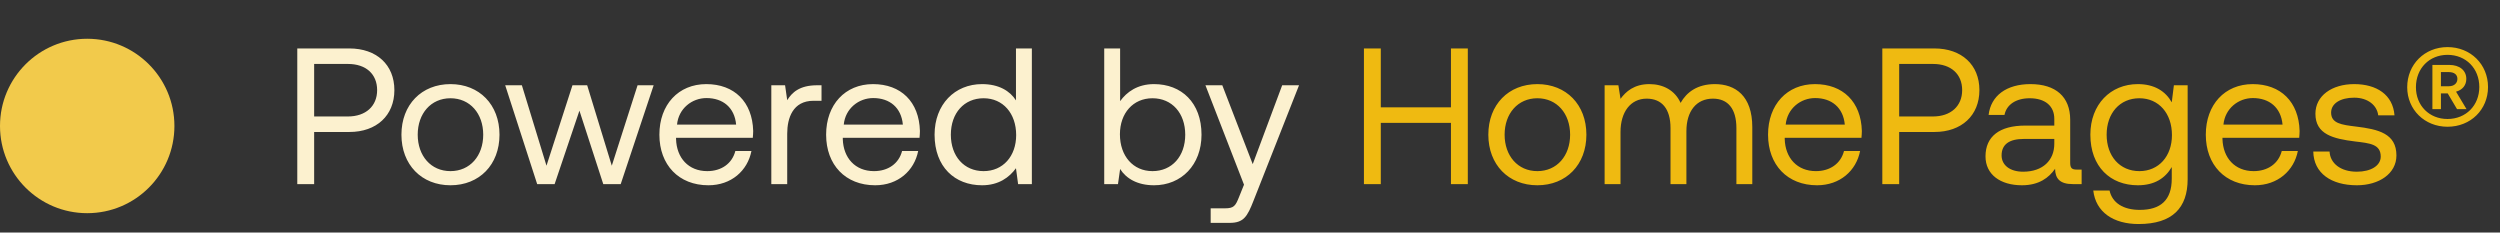 <svg width="258" height="24" viewBox="0 0 258 24" fill="none" xmlns="http://www.w3.org/2000/svg">
<rect x="0" y="0" width="258" height="24" fill="#333333" stroke="none"/>
<circle cx="9" cy="13" r="9" fill="#F2CA4B"/>
<path d="M36.06 5C38.86 5 40.7 6.68 40.7 9.3C40.7 11.92 38.86 13.62 36.06 13.62H32.42V19H30.68V5H36.06ZM32.42 6.6V12.02H35.9C37.74 12.02 38.92 10.96 38.92 9.3C38.92 7.64 37.76 6.6 35.92 6.6H32.42ZM46.488 17.66C48.508 17.66 49.868 16.08 49.868 13.9C49.868 11.72 48.508 10.14 46.488 10.14C44.468 10.14 43.108 11.72 43.108 13.9C43.108 16.08 44.468 17.66 46.488 17.66ZM46.488 19.12C43.508 19.12 41.428 17 41.428 13.9C41.428 10.8 43.508 8.68 46.488 8.68C49.468 8.68 51.548 10.8 51.548 13.9C51.548 17 49.468 19.12 46.488 19.12ZM52.137 8.8H53.857L56.397 17.1L59.077 8.8H60.597L63.137 17.1L65.797 8.8H67.457L64.057 19H62.257L59.797 11.42L57.237 19H55.437L52.137 8.8ZM73.109 19.12C70.049 19.12 68.049 17.02 68.049 13.9C68.049 10.8 70.009 8.68 72.889 8.68C75.769 8.68 77.649 10.5 77.729 13.52C77.729 13.74 77.709 13.98 77.689 14.22H69.769V14.36C69.829 16.3 71.049 17.66 72.989 17.66C74.429 17.66 75.549 16.9 75.889 15.58H77.549C77.149 17.62 75.469 19.12 73.109 19.12ZM75.969 12.86C75.809 11.1 74.609 10.12 72.909 10.12C71.409 10.12 70.029 11.2 69.869 12.86H75.969ZM79.6 8.8H81.02L81.24 10.34C81.721 9.56 82.501 8.8 84.32 8.8H84.781V10.4H83.96C81.82 10.4 81.24 12.18 81.24 13.8V19H79.6V8.8ZM90.316 19.12C87.256 19.12 85.256 17.02 85.256 13.9C85.256 10.8 87.216 8.68 90.096 8.68C92.976 8.68 94.856 10.5 94.936 13.52C94.936 13.74 94.916 13.98 94.896 14.22H86.976V14.36C87.036 16.3 88.256 17.66 90.196 17.66C91.636 17.66 92.756 16.9 93.096 15.58H94.756C94.356 17.62 92.676 19.12 90.316 19.12ZM93.176 12.86C93.016 11.1 91.816 10.12 90.116 10.12C88.616 10.12 87.236 11.2 87.076 12.86H93.176ZM104.848 5H106.488V19H105.068L104.848 17.36C104.168 18.3 103.068 19.12 101.348 19.12C98.528 19.12 96.448 17.22 96.448 13.9C96.448 10.78 98.528 8.68 101.348 8.68C103.068 8.68 104.228 9.38 104.848 10.36V5ZM101.508 10.14C99.487 10.14 98.127 11.68 98.127 13.9C98.127 16.12 99.487 17.66 101.508 17.66C103.508 17.66 104.868 16.12 104.868 13.94C104.868 11.7 103.508 10.14 101.508 10.14ZM113.956 5H115.596V10.44C116.276 9.5 117.376 8.68 119.096 8.68C121.916 8.68 123.996 10.58 123.996 13.9C123.996 17.02 121.916 19.12 119.096 19.12C117.376 19.12 116.216 18.42 115.596 17.44L115.376 19H113.956V5ZM118.936 10.14C116.936 10.14 115.576 11.68 115.576 13.86C115.576 16.1 116.936 17.66 118.936 17.66C120.956 17.66 122.316 16.12 122.316 13.9C122.316 11.68 120.956 10.14 118.936 10.14ZM124.401 8.8H126.141L129.281 16.94L132.321 8.8H134.061L129.361 20.72C128.721 22.36 128.341 23 126.901 23H124.941V21.5H126.401C127.341 21.5 127.501 21.26 127.881 20.3L128.381 19.06L124.401 8.8Z" fill="#FCF1CF"/>
<path d="M140.758 5H142.498V11.08H149.738V5H151.478V19H149.738V12.68H142.498V19H140.758V5ZM158.656 17.66C160.676 17.66 162.036 16.08 162.036 13.9C162.036 11.72 160.676 10.14 158.656 10.14C156.636 10.14 155.276 11.72 155.276 13.9C155.276 16.08 156.636 17.66 158.656 17.66ZM158.656 19.12C155.676 19.12 153.596 17 153.596 13.9C153.596 10.8 155.676 8.68 158.656 8.68C161.636 8.68 163.716 10.8 163.716 13.9C163.716 17 161.636 19.12 158.656 19.12ZM165.597 19V8.8H167.017L167.237 10.2C167.777 9.46 168.637 8.68 170.217 8.68C171.637 8.68 172.857 9.32 173.437 10.62C174.057 9.52 175.157 8.68 176.977 8.68C179.097 8.68 180.837 9.9 180.837 13.12V19H179.197V13.22C179.197 11.22 178.317 10.18 176.777 10.18C175.077 10.18 174.037 11.46 174.037 13.54V19H172.397V13.22C172.397 11.22 171.497 10.18 169.937 10.18C168.257 10.18 167.237 11.58 167.237 13.62V19H165.597ZM187.523 19.12C184.463 19.12 182.463 17.02 182.463 13.9C182.463 10.8 184.423 8.68 187.303 8.68C190.183 8.68 192.063 10.5 192.143 13.52C192.143 13.74 192.123 13.98 192.103 14.22H184.183V14.36C184.243 16.3 185.463 17.66 187.403 17.66C188.843 17.66 189.963 16.9 190.303 15.58H191.963C191.563 17.62 189.883 19.12 187.523 19.12ZM190.383 12.86C190.223 11.1 189.023 10.12 187.323 10.12C185.823 10.12 184.443 11.2 184.283 12.86H190.383ZM199.635 5C202.435 5 204.275 6.68 204.275 9.3C204.275 11.92 202.435 13.62 199.635 13.62H195.995V19H194.255V5H199.635ZM195.995 6.6V12.02H199.475C201.315 12.02 202.495 10.96 202.495 9.3C202.495 7.64 201.335 6.6 199.495 6.6H195.995ZM205.224 11.86C205.464 9.86 207.084 8.68 209.544 8.68C212.144 8.68 213.644 9.98 213.644 12.36V16.82C213.644 17.36 213.844 17.5 214.304 17.5H214.824V19H213.924C212.564 19 212.104 18.42 212.084 17.42C211.444 18.34 210.424 19.12 208.664 19.12C206.424 19.12 204.904 18 204.904 16.14C204.904 14.1 206.324 12.96 209.004 12.96H212.004V12.26C212.004 10.94 211.064 10.14 209.464 10.14C208.024 10.14 207.064 10.82 206.864 11.86H205.224ZM208.844 14.34C207.384 14.34 206.564 14.88 206.564 16.04C206.564 17.04 207.424 17.72 208.784 17.72C210.824 17.72 212.004 16.54 212.004 14.84V14.34H208.844ZM217.705 19.66C217.985 20.94 219.125 21.66 220.825 21.66C222.965 21.66 224.125 20.66 224.125 18.44V17.24C223.445 18.4 222.345 19.12 220.625 19.12C217.805 19.12 215.725 17.22 215.725 13.9C215.725 10.78 217.805 8.68 220.625 8.68C222.345 8.68 223.485 9.42 224.125 10.56L224.345 8.8H225.765V18.5C225.765 21.44 224.205 23.12 220.705 23.12C218.105 23.12 216.285 21.9 216.025 19.66H217.705ZM224.145 13.94C224.145 11.7 222.785 10.14 220.785 10.14C218.765 10.14 217.405 11.68 217.405 13.9C217.405 16.12 218.765 17.66 220.785 17.66C222.785 17.66 224.145 16.12 224.145 13.94ZM232.699 19.12C229.639 19.12 227.639 17.02 227.639 13.9C227.639 10.8 229.599 8.68 232.479 8.68C235.359 8.68 237.239 10.5 237.319 13.52C237.319 13.74 237.299 13.98 237.279 14.22H229.359V14.36C229.419 16.3 230.639 17.66 232.579 17.66C234.019 17.66 235.139 16.9 235.479 15.58H237.139C236.739 17.62 235.059 19.12 232.699 19.12ZM235.559 12.86C235.399 11.1 234.199 10.12 232.499 10.12C230.999 10.12 229.619 11.2 229.459 12.86H235.559ZM243.231 19.12C240.591 19.12 238.771 17.88 238.731 15.64H240.411C240.471 16.84 241.531 17.72 243.231 17.72C244.671 17.72 245.691 17.1 245.691 16.16C245.691 14.88 244.571 14.78 243.051 14.6C240.771 14.32 238.951 13.86 238.951 11.74C238.951 9.88 240.651 8.68 242.951 8.68C245.271 8.68 246.951 9.78 247.111 11.9H245.431C245.311 10.86 244.351 10.08 242.951 10.08C241.531 10.08 240.571 10.68 240.571 11.62C240.571 12.74 241.651 12.88 243.131 13.06C245.451 13.34 247.311 13.78 247.311 16.04C247.311 17.94 245.491 19.12 243.231 19.12ZM252.764 6.7C253.844 6.7 254.524 7.28 254.524 8.14C254.524 8.8 254.124 9.28 253.464 9.46L254.544 11.26H253.564L252.604 9.64H251.904V11.26H251.024V6.7H252.764ZM251.904 7.44V8.9H252.724C253.224 8.9 253.604 8.62 253.604 8.14C253.604 7.68 253.244 7.44 252.724 7.44H251.904ZM248.424 9C248.424 6.64 250.224 4.86 252.584 4.86C254.964 4.86 256.764 6.64 256.764 8.98C256.764 11.32 254.964 13.08 252.584 13.08C250.224 13.08 248.424 11.32 248.424 9ZM255.864 8.98C255.864 7.06 254.484 5.66 252.584 5.66C250.704 5.66 249.324 7.06 249.324 9C249.324 10.9 250.704 12.28 252.584 12.28C254.484 12.28 255.864 10.88 255.864 8.98Z" fill="#EFBA11"/>
</svg>
